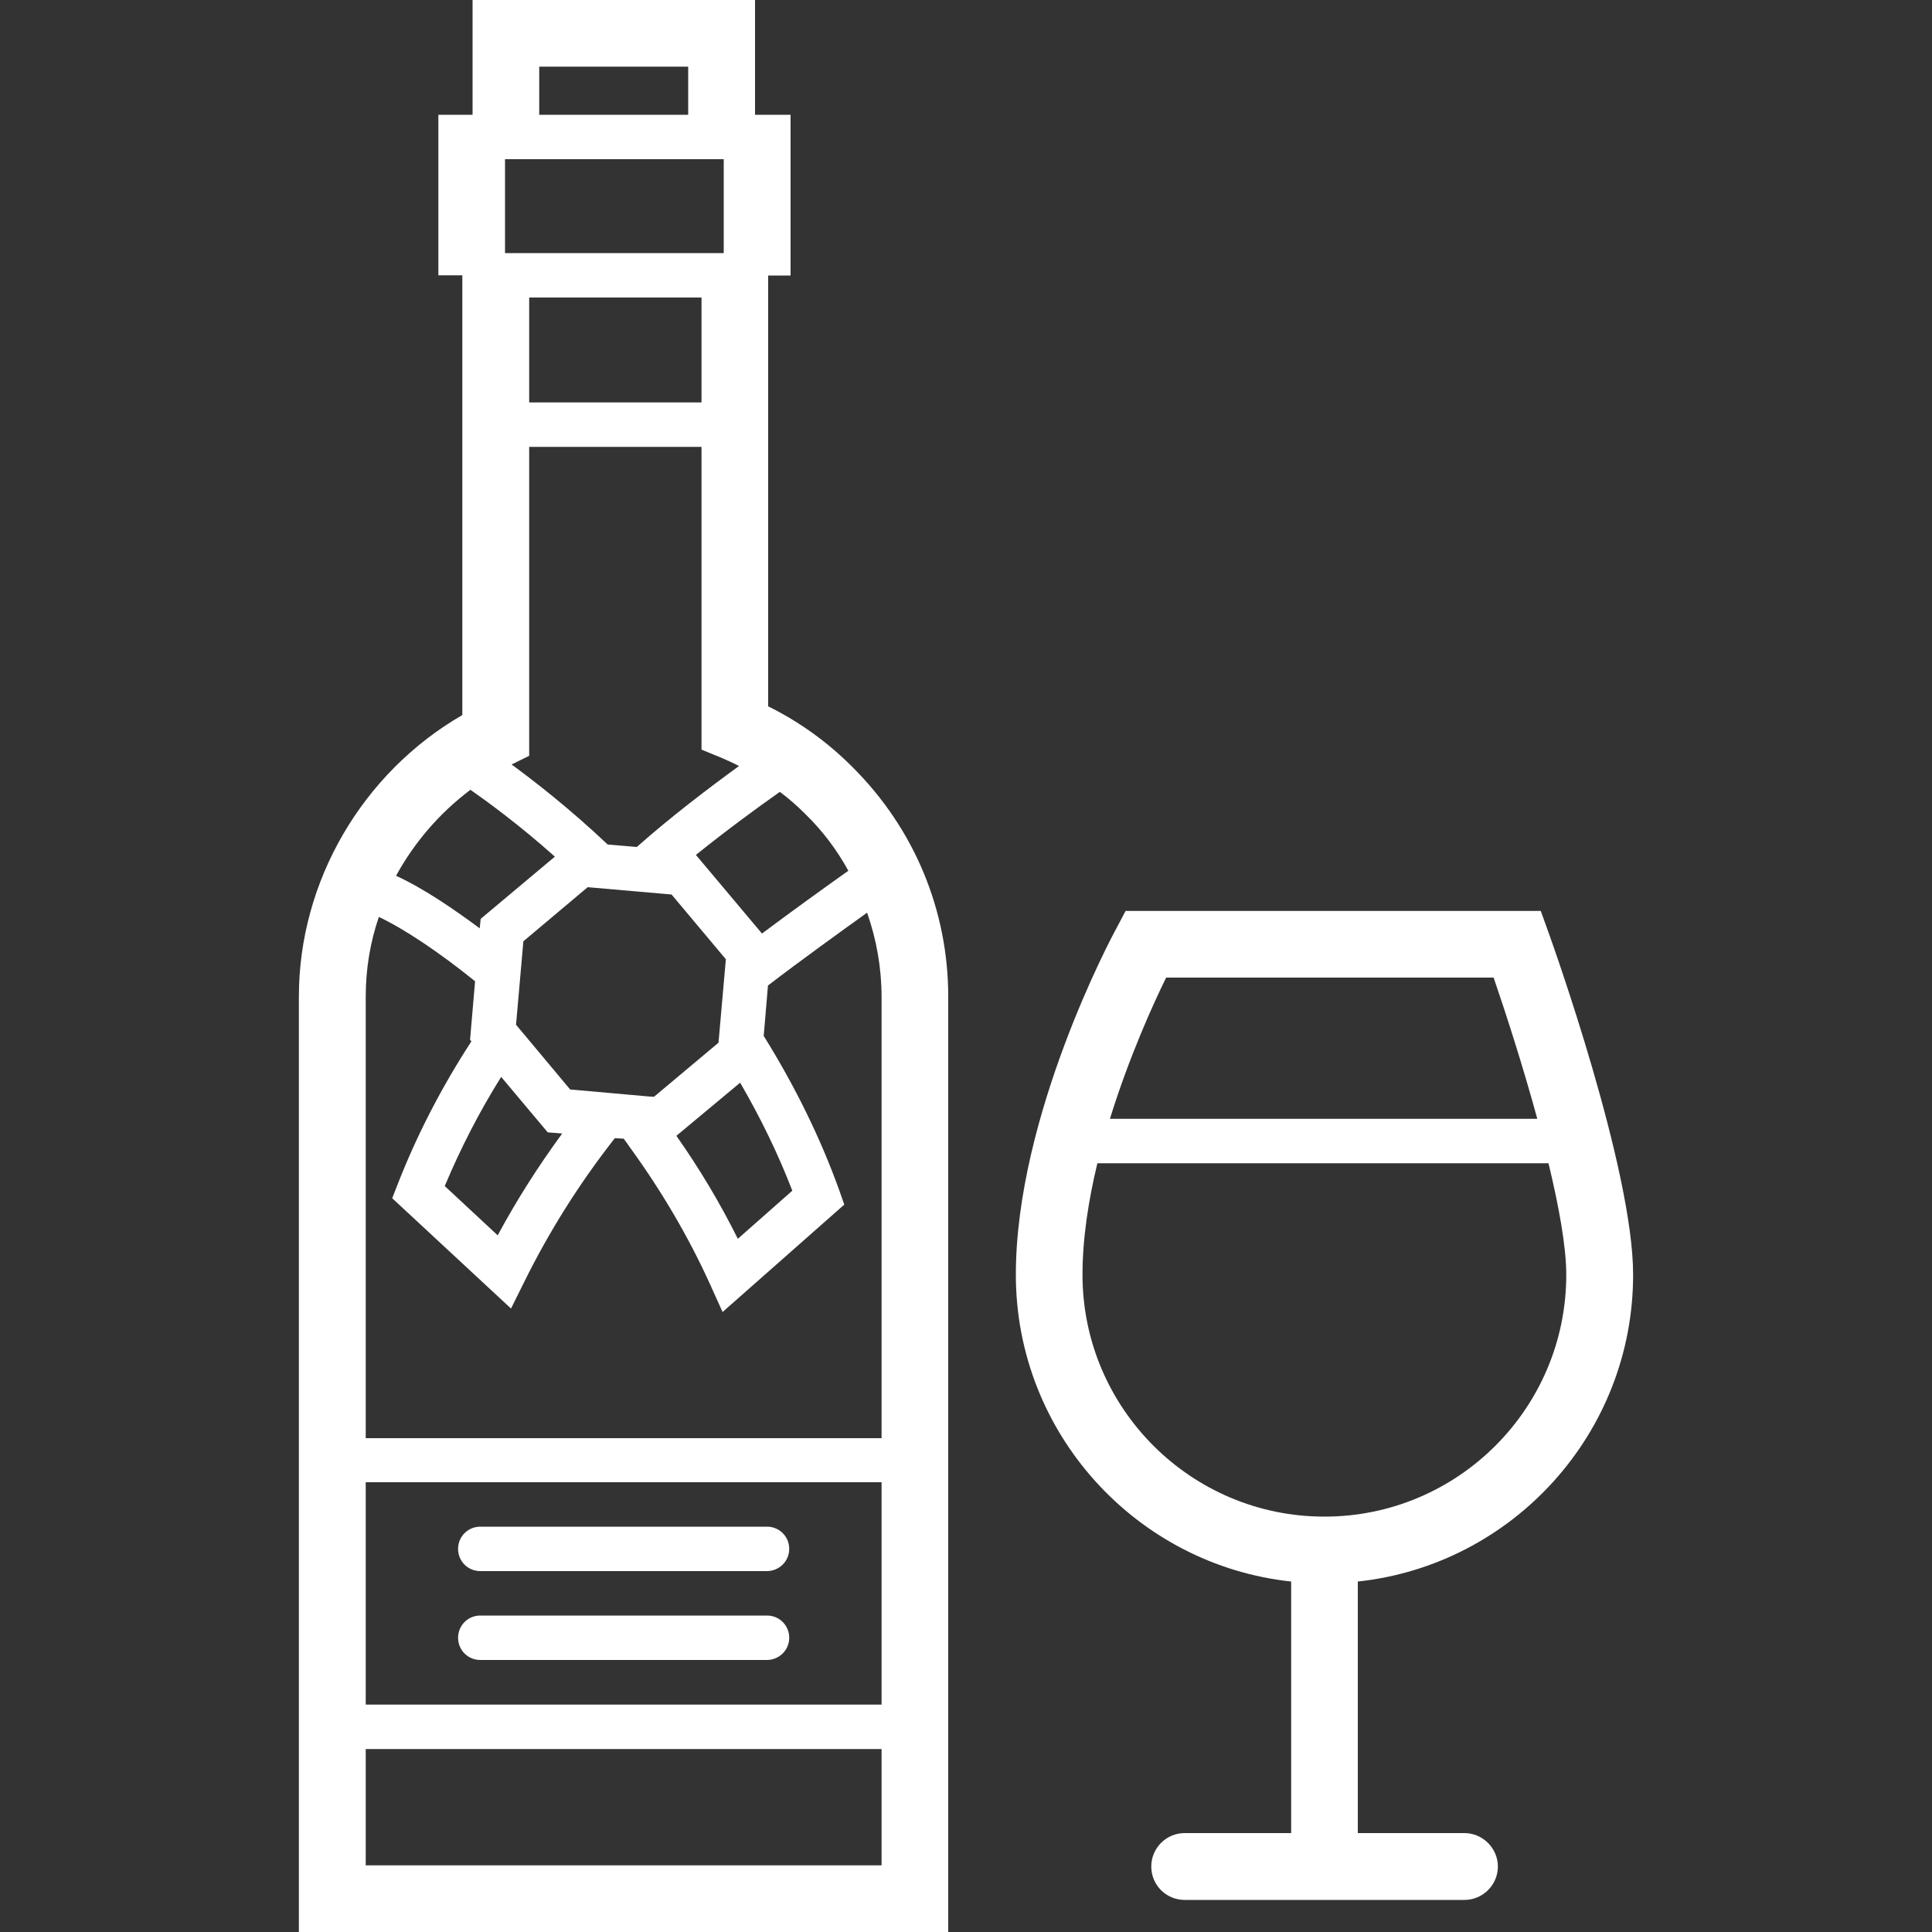 <?xml version="1.0" encoding="UTF-8"?> <svg xmlns="http://www.w3.org/2000/svg" xmlns:xlink="http://www.w3.org/1999/xlink" version="1.1" id="Capa_1" x="0px" y="0px" viewBox="0 0 100 100" style="enable-background:new 0 0 100 100;" xml:space="preserve"><rect x="0" y="0" width="100" height="100" fill="#333333" stroke="none"/> <style type="text/css"> .st0{fill:#FFFFFF;} </style> <path id="icon_5_" class="st0" d="M84.53,65.98c0-5.49-4.19-17.19-4.37-17.69l-0.41-1.14H58.26l-0.48,0.91 c-0.22,0.39-5.2,9.7-5.2,17.92S58.83,81,66.83,81.86v13.02h-5.51c-0.96,0-1.73,0.78-1.73,1.73c0,0.96,0.77,1.73,1.73,1.73H75.8 c0.94,0,1.73-0.77,1.73-1.73c0-0.94-0.78-1.73-1.73-1.73h-5.52V81.86C78.29,81,84.53,74.2,84.53,65.98z M60.36,50.6h16.95 c0.63,1.84,1.51,4.56,2.26,7.31H57.45C58.44,54.71,59.69,51.96,60.36,50.6z M68.55,78.5c-6.91,0-12.52-5.62-12.52-12.52 c0-1.88,0.31-3.86,0.77-5.77h23.35c0.54,2.24,0.92,4.33,0.92,5.77C81.07,72.89,75.46,78.5,68.55,78.5z M32.05,58.59 c-0.08,0.1-0.17,0.21-0.24,0.32l0.51,0.03C32.22,58.82,32.14,58.71,32.05,58.59z M44.14,39.72c-1.29-1.3-2.76-2.36-4.38-3.16v-22.3 h1.16V5.94h-1.84V0H24.46v5.94h-1.77v8.31h1.24v22.76c-5.17,2.99-8.46,8.6-8.46,14.57V100h33.61V51.58 C49.08,47.11,47.32,42.89,44.14,39.72z M40.36,40.99c0.01,0,0.01,0,0.01,0c0.47,0.35,0.91,0.74,1.33,1.16 c0.89,0.87,1.63,1.86,2.21,2.92c-1.17,0.83-2.88,2.06-4.47,3.25l-3.42-4.07C37.56,43.01,39.14,41.85,40.36,40.99z M26.71,53.04 l0.38-4.32l3.33-2.8l4.34,0.38l2.81,3.35l-0.38,4.32l-3.34,2.8l-0.31-0.02l-4.03-0.36L26.71,53.04z M29.1,58.67 c-1.24,1.69-2.36,3.45-3.34,5.27l-2.74-2.55c0.81-1.93,1.78-3.83,2.92-5.65l2.41,2.87L29.1,58.67z M38.31,56.04 c1.07,1.84,1.98,3.72,2.7,5.59l-2.82,2.49c-0.91-1.83-1.97-3.61-3.18-5.33L38.31,56.04z M32.96,43.84l-1.51-0.13 c-1.93-1.83-3.77-3.26-4.97-4.14l0.91-0.45V23.13h8.92v15.67l1.07,0.44c0.3,0.13,0.59,0.26,0.87,0.41 C36.67,40.8,34.72,42.28,32.96,43.84z M27.39,20.83V15.4h8.92v5.43H27.39z M27.91,3.45h7.71v2.49h-7.71V3.45z M26.14,8.24h11.32 v4.86H26.14V8.24z M24.35,40.88c0.83,0.58,2.49,1.78,4.37,3.46l-3.84,3.22l-0.05,0.49c-1.27-0.94-2.85-2.04-4.33-2.72 C21.44,43.61,22.75,42.08,24.35,40.88z M18.93,51.58c0-1.42,0.23-2.81,0.68-4.12c1.31,0.62,3.1,1.81,4.98,3.33l-0.26,3.03l0.07,0.08 c-1.53,2.35-2.81,4.82-3.81,7.38l-0.29,0.74l6.15,5.71l0.69-1.39c1.28-2.59,2.84-5.08,4.67-7.41c0.07-0.12,0.16-0.22,0.24-0.32 c0.09,0.12,0.17,0.23,0.26,0.36v0.01c0.09,0.12,0.18,0.23,0.26,0.36c1.66,2.28,3.07,4.68,4.19,7.15l0.64,1.42l6.3-5.56l-0.26-0.74 c-0.97-2.7-2.29-5.39-3.91-7.99v-0.01l0.22-2.6c1.67-1.28,3.71-2.75,5.13-3.77c0.49,1.39,0.75,2.87,0.75,4.37v22.83h-26.7V51.58z M45.63,96.55h-26.7v-6.02h26.7V96.55z M45.63,88.23h-26.7V76.72h26.7V88.23z M39.69,81.32H24.86c-0.64,0-1.15-0.51-1.15-1.15 s0.51-1.15,1.15-1.15h14.84c0.64,0,1.15,0.51,1.15,1.15S40.33,81.32,39.69,81.32z M39.69,85.92H24.86c-0.64,0-1.15-0.51-1.15-1.15 s0.51-1.15,1.15-1.15h14.84c0.64,0,1.15,0.51,1.15,1.15S40.33,85.92,39.69,85.92z"></path> </svg> 